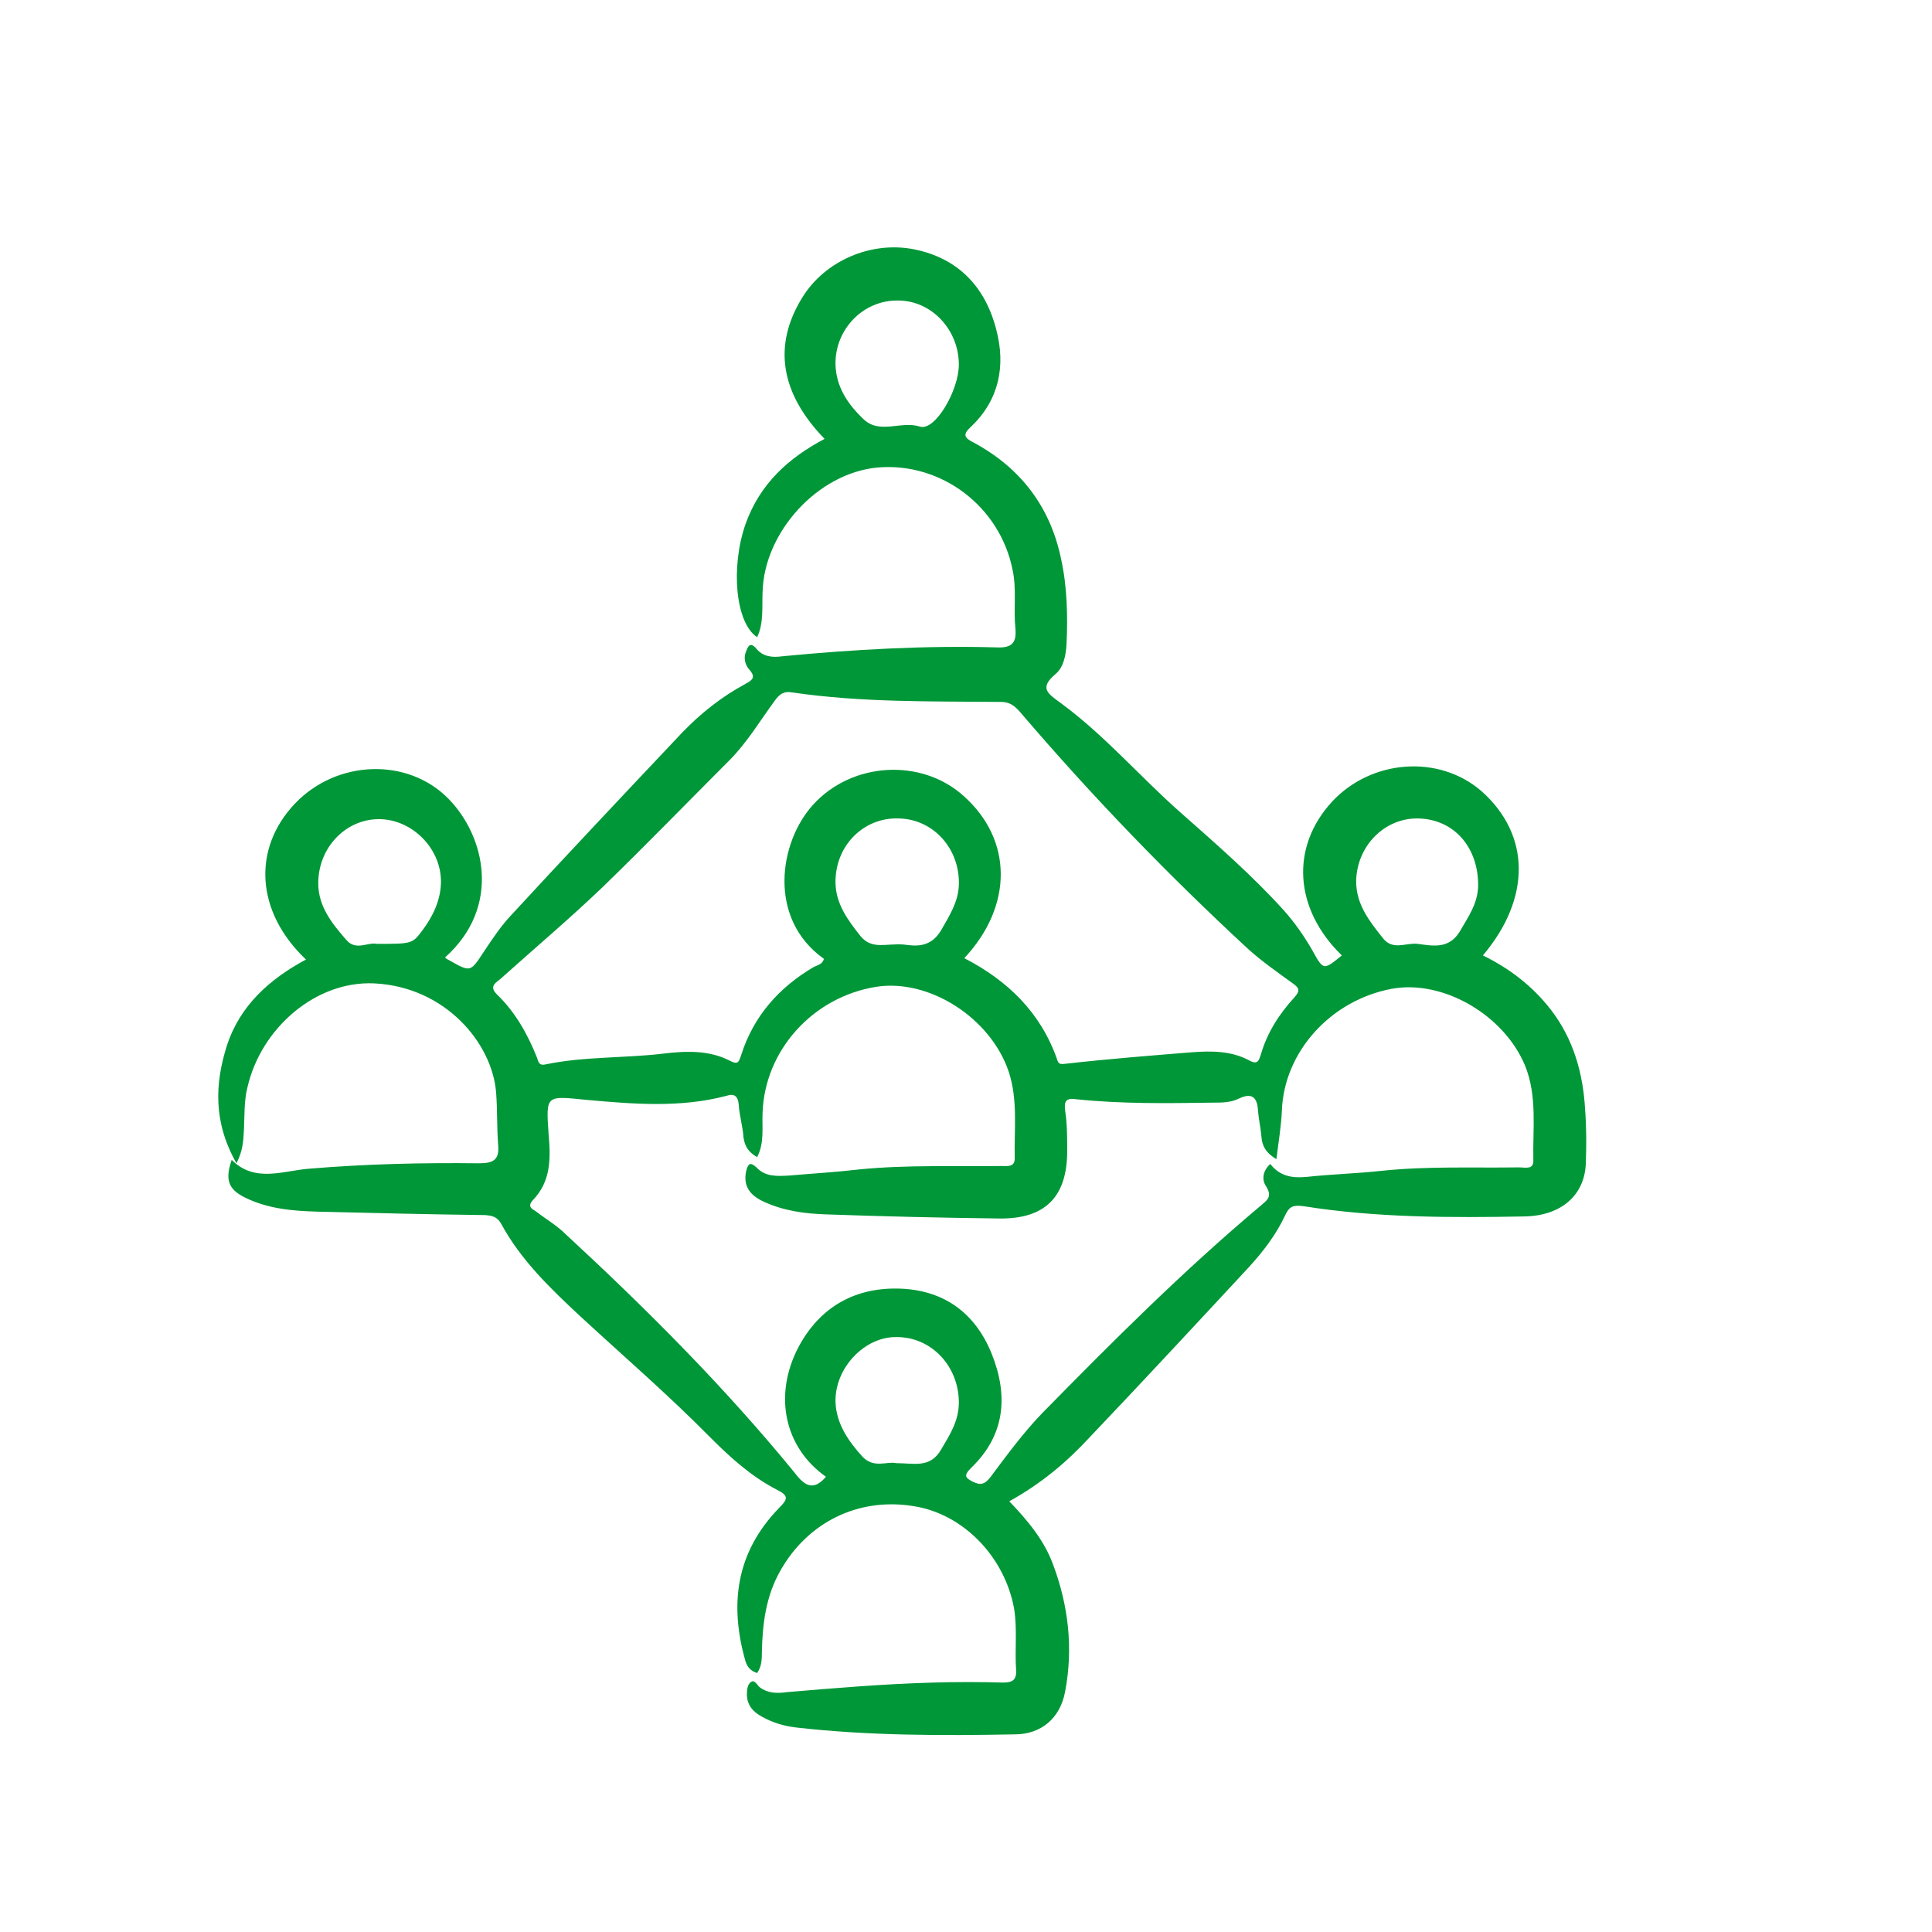<?xml version="1.0" encoding="utf-8"?>
<!-- Generator: $$$/GeneralStr/196=Adobe Illustrator 27.6.0, SVG Export Plug-In . SVG Version: 6.00 Build 0)  -->
<svg version="1.1" id="Calque_1" xmlns="http://www.w3.org/2000/svg" xmlns:xlink="http://www.w3.org/1999/xlink" x="0px" y="0px"
	 viewBox="0 0 283.5 283.5" style="enable-background:new 0 0 283.5 283.5;" xml:space="preserve">
<style type="text/css">
	.st0{fill:#009738;}
</style>
<g id="knn3M1_00000080191530848500223440000014578759743861259392_">
	<g>
		<path class="st0" d="M34.7,170.7c-3.4-6-3.2-11.6-1.4-17.3c1.9-5.8,6.2-9.7,11.6-12.6c-7.4-7-7.9-16.3-1.6-22.9
			c6.1-6.4,16.5-6.8,22.5-0.7c5.4,5.5,7.8,15.9-0.5,23.3c0.2,0.2,0.4,0.3,0.6,0.4c3.2,1.8,3.1,1.8,5.2-1.4c1.2-1.8,2.4-3.6,3.9-5.2
			c8.3-9,16.7-17.9,25.1-26.8c2.7-2.8,5.7-5.2,9.2-7.1c1.1-0.6,1.7-1,0.6-2.2c-0.5-0.6-0.8-1.5-0.5-2.4c0.3-0.8,0.6-1.8,1.6-0.6
			c1,1.2,2.4,1.3,3.8,1.1c10.5-1,20.9-1.6,31.5-1.3c2.2,0.1,2.9-0.7,2.7-2.8c-0.3-2.8,0.2-5.7-0.4-8.5c-1.8-9.3-10.4-15.9-19.8-15.1
			c-8.8,0.8-16.7,9.5-16.9,18.3c-0.1,2.2,0.2,4.5-0.8,6.6c-3.2-2.1-3.9-10.3-1.7-16.6c2.1-5.9,6.3-9.7,11.6-12.5
			c-6.5-6.7-7.6-13.7-3.3-20.7c3.3-5.4,10.1-8.4,16.5-7.1c6.4,1.3,10.4,5.5,12,11.8c1.4,5.3,0.4,10.3-3.7,14.2
			c-1.2,1.1-1.1,1.6,0.3,2.3c6.9,3.7,11.3,9.4,12.9,17.1c0.9,4.1,1,8.4,0.8,12.6c-0.1,1.5-0.4,3.3-1.6,4.3c-2.5,2.1-1.1,2.9,0.8,4.3
			c6.4,4.7,11.6,10.8,17.5,16c5.2,4.6,10.5,9.2,15.2,14.4c1.6,1.8,3,3.8,4.2,5.9c1.6,2.9,1.6,2.9,4.3,0.7c-7-6.8-7.6-15.9-1.4-22.6
			c5.8-6.2,15.7-6.9,21.9-1.5c7.2,6.4,7.3,15.7,0.2,24.1c3.9,1.9,7.3,4.5,10,8c3.3,4.3,4.7,9.3,5,14.6c0.2,2.7,0.2,5.3,0.1,8
			c-0.2,4.5-3.5,7.6-9,7.7c-10.8,0.2-21.7,0.2-32.4-1.5c-1.5-0.2-2.1,0-2.7,1.3c-1.3,2.8-3.2,5.3-5.3,7.6
			c-7.7,8.3-15.5,16.7-23.3,24.9c-3.4,3.7-7.2,6.9-11.9,9.5c2.7,2.8,5.1,5.7,6.4,9.2c2.3,6.1,3,12.4,1.8,18.7
			c-0.7,3.9-3.5,6.3-7.4,6.3c-10.7,0.2-21.4,0.2-32-1c-1.8-0.2-3.5-0.7-5.1-1.6c-1.3-0.7-2.2-1.7-2.2-3.3c0-0.6,0.1-1.4,0.5-1.7
			c0.6-0.6,1,0.4,1.4,0.7c1.2,0.9,2.6,0.9,4,0.7c7.1-0.6,14.2-1.2,21.4-1.4c3.4-0.1,6.9-0.1,10.3,0c1.4,0,2-0.4,1.9-1.9
			c-0.2-3,0.2-6-0.3-9c-1.4-7.6-7.5-13.9-14.8-15c-8.1-1.3-15.5,2.4-19.5,9.5c-2.1,3.7-2.6,7.7-2.7,11.8c0,1.1,0,2.2-0.7,3.2
			c-0.9-0.3-1.4-0.8-1.7-1.7c-2.4-8.4-1.4-16,4.9-22.5c1.3-1.3,1.5-1.8-0.3-2.7c-3.7-1.9-6.8-4.7-9.7-7.6
			c-6.1-6.2-12.7-11.9-19.1-17.8c-4.4-4.1-8.8-8.3-11.7-13.7c-0.6-1-1.3-1.1-2.3-1.2c-8.2-0.1-16.4-0.3-24.5-0.5
			c-3.7-0.1-7.4-0.4-10.8-2.1c-2.4-1.2-2.9-2.6-1.9-5.5c3.4,3.4,7.5,1.6,11.3,1.3c8.3-0.7,16.7-0.9,25-0.8c2.1,0,3-0.5,2.8-2.7
			c-0.2-2.6-0.1-5.1-0.3-7.7c-0.6-7.3-7.5-15.5-17.9-16c-8.5-0.4-16.6,6.5-18.6,15.3c-0.5,2-0.4,4.1-0.5,6.1
			C35.7,167.7,35.6,168.9,34.7,170.7z M121.2,216.7c-6.1-4.3-7.7-11.9-4.1-18.9c3.2-6.1,8.5-9,15.2-8.7c6.3,0.3,10.8,3.6,13.2,9.5
			c2.5,6.2,2,12-3,16.8c-1,1-1,1.4,0.2,2c1.2,0.6,1.8,0.4,2.6-0.6c2.4-3.2,4.8-6.5,7.6-9.4c10.3-10.5,20.7-20.9,32-30.4
			c0.9-0.8,1.9-1.3,0.9-2.9c-0.7-1-0.5-2.3,0.6-3.3c1.4,1.8,3.2,2.1,5.3,1.9c3.7-0.4,7.4-0.5,11.1-0.9c6.7-0.7,13.4-0.4,20.1-0.5
			c0.9,0,2.2,0.4,2.1-1.1c-0.1-4.6,0.6-9.3-1.2-13.8c-3.1-7.5-12.1-12.7-19.6-11.3c-9,1.7-15.8,9.3-16.1,17.9
			c-0.1,2.3-0.5,4.6-0.8,7.1c-1.5-0.9-2.1-1.9-2.2-3.3c-0.1-1.3-0.4-2.5-0.5-3.8c-0.1-2-0.9-2.7-2.8-1.8c-1.2,0.6-2.5,0.6-3.8,0.6
			c-6.7,0.1-13.4,0.2-20.1-0.5c-1.4-0.2-1.8,0.2-1.6,1.7c0.3,1.9,0.3,3.9,0.3,5.9c0,6.7-3.2,10-10,9.9c-8.4-0.1-16.9-0.3-25.3-0.6
			c-3.2-0.1-6.3-0.5-9.3-1.9c-1.9-0.9-3-2.2-2.5-4.5c0.3-1.1,0.6-1.3,1.5-0.5c1.3,1.4,3,1.3,4.8,1.2c3.4-0.3,6.9-0.5,10.3-0.9
			c7-0.7,13.9-0.4,20.9-0.5c0.8,0,1.9,0.2,1.9-1.1c-0.1-4.3,0.5-8.6-0.9-12.8c-2.7-7.9-11.7-13.6-19.4-12.4
			c-9.4,1.5-16.4,9.4-16.7,18.5c-0.1,2.1,0.3,4.4-0.8,6.5c-1.2-0.7-1.8-1.5-2-2.9c-0.1-1.6-0.6-3.2-0.7-4.8
			c-0.1-1.2-0.6-1.7-1.8-1.3c-6.8,1.8-13.7,1.2-20.5,0.6c-6-0.6-6-0.8-5.6,5c0.3,3.5,0.4,6.9-2.3,9.7c-0.9,1-0.1,1.3,0.5,1.7
			c1.4,1.1,3,2,4.3,3.3c11.9,11,23.3,22.4,33.6,35C118.1,218.1,119.4,218.8,121.2,216.7z M141.5,140.6c6.4,3.3,11.2,8,13.6,14.8
			c0.2,0.7,0.4,0.8,1.2,0.7c6.2-0.7,12.5-1.2,18.7-1.7c2.8-0.2,5.7-0.2,8.3,1.2c1.3,0.7,1.4,0,1.7-0.8c0.9-3.2,2.7-6,4.9-8.4
			c0.9-1,0.8-1.4-0.2-2.1c-2.2-1.6-4.5-3.2-6.5-5c-11.8-10.9-23-22.5-33.5-34.8c-0.8-0.9-1.5-1.5-2.8-1.5
			c-10.2-0.1-20.5,0.1-30.7-1.4c-1.1-0.2-1.8,0.2-2.5,1.2c-2.2,3-4.1,6.2-6.7,8.8c-6.2,6.2-12.3,12.5-18.6,18.6
			c-4.8,4.6-9.9,8.9-14.8,13.3c-0.6,0.6-2,1.1-0.7,2.4c2.7,2.6,4.5,5.8,5.9,9.3c0.2,0.5,0.2,1.2,1.2,1c5.7-1.2,11.6-0.9,17.4-1.6
			c3.3-0.4,6.6-0.5,9.6,1c1.3,0.7,1.4,0.3,1.8-0.9c1.8-5.6,5.5-9.8,10.6-12.8c0.6-0.3,1.3-0.4,1.5-1.2c-8.3-5.9-6.6-17.1-1.6-22.6
			c5.7-6.3,15.9-6.9,22.1-1.3C148.6,123.2,148.7,132.9,141.5,140.6z M55.3,138.5c5.2,0,5.2,0,6.7-2c1.5-2,2.6-4.3,2.7-6.8
			c0.2-5.1-4.2-9.5-9.1-9.5c-4.9,0-8.9,4.2-8.9,9.4c0,3.4,2,5.9,4.1,8.3C52.2,139.6,54,138.2,55.3,138.5z M131.5,214.7
			c2.6,0,5,0.8,6.6-2c1.3-2.2,2.6-4.2,2.6-6.9c0-5.3-4-9.6-9.1-9.6c-4.7-0.1-9.1,4.5-9,9.5c0.1,3.2,1.9,5.8,4,8.1
			C128.3,215.5,130.1,214.4,131.5,214.7z M132.6,138.6c1.6,0.2,3.9,0.6,5.5-2.1c1.2-2.1,2.5-4.1,2.6-6.6c0.2-5.3-3.7-9.7-8.8-9.8
			c-5.1-0.2-9.3,3.9-9.3,9.3c0,3.2,1.8,5.6,3.7,8C128,139.4,130,138.4,132.6,138.6z M208,138.5c2.3,0.3,4.6,0.8,6.2-1.8
			c1.2-2.1,2.6-4,2.7-6.6c0.1-5.7-3.5-9.9-8.8-10c-4.9-0.1-9,4-9.1,9.2c0,3.4,1.9,5.8,3.8,8.2C204.3,139.6,206.2,138.3,208,138.5z
			 M140.7,53.5c0-5.1-4-9.4-8.9-9.4c-5.1-0.1-9.3,4.2-9.2,9.4c0.1,3.3,1.8,5.8,4.1,8c2.4,2.3,5.5,0.2,8.3,1.1
			C137.2,63.3,140.7,57.3,140.7,53.5z"/>
	</g>
</g>
</svg>
